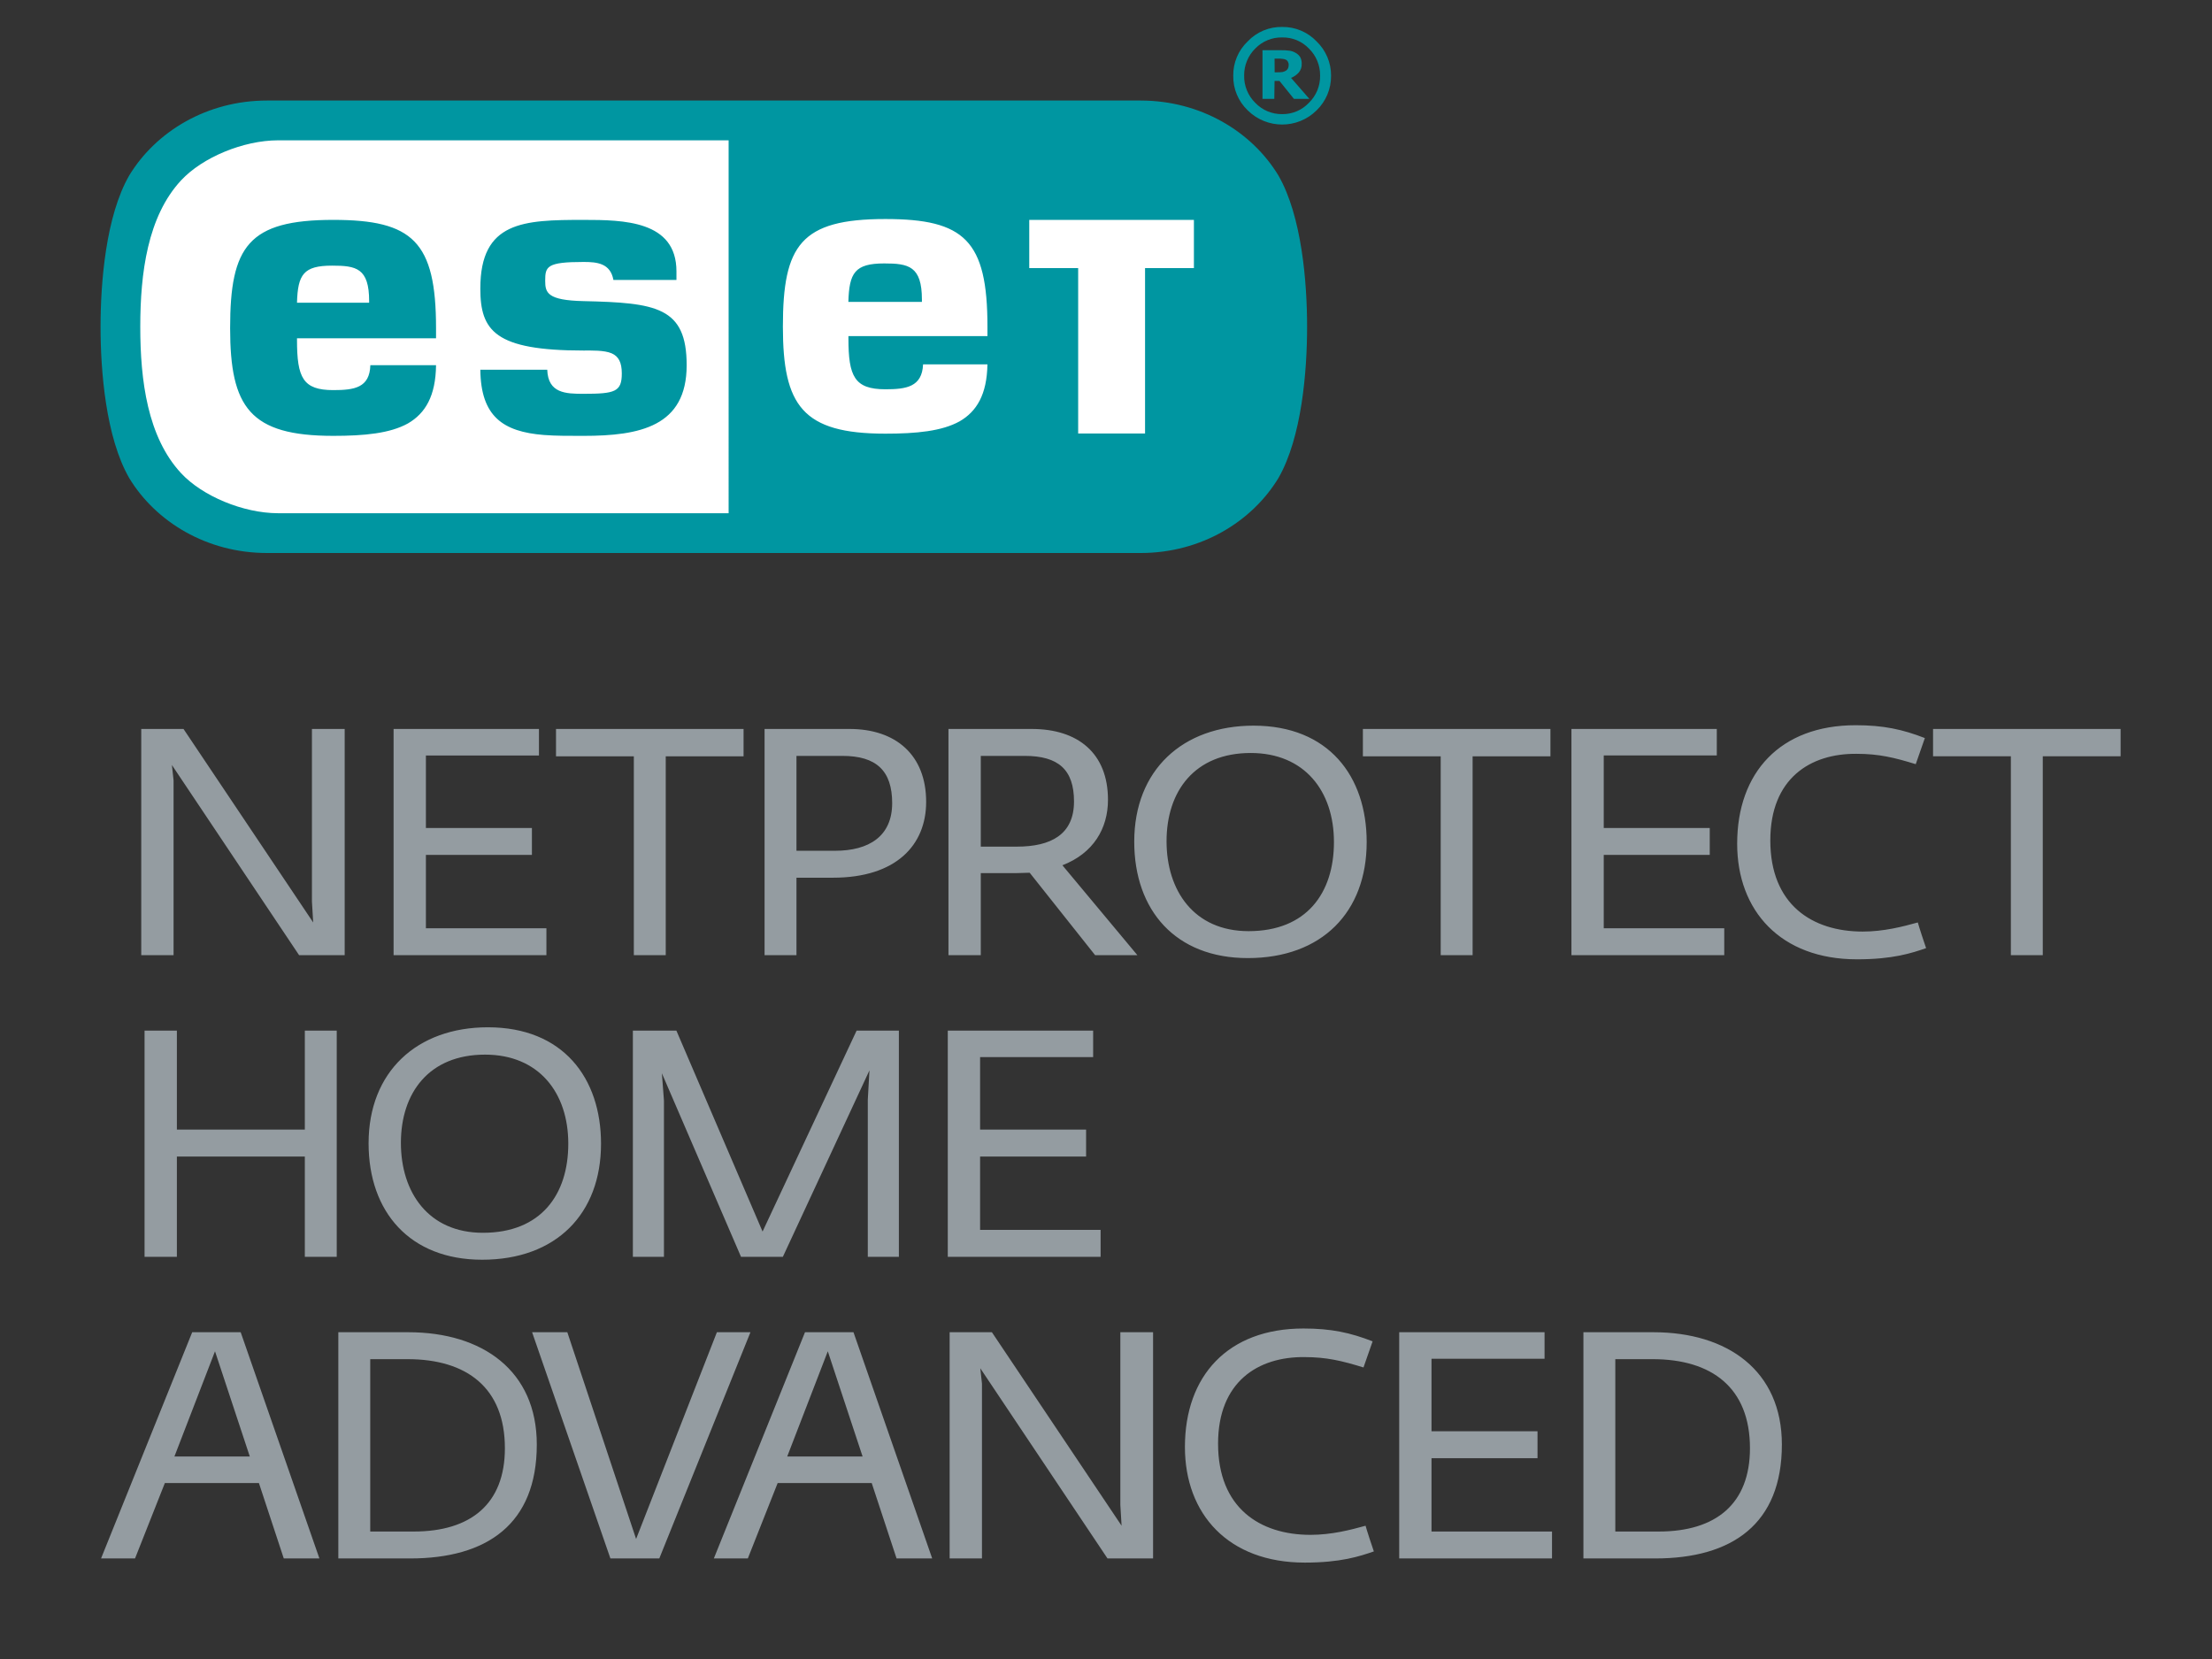 <svg xmlns="http://www.w3.org/2000/svg" width="352" height="264" viewBox="0 0 352 264"><rect x="0" y="0" width="352" height="264" fill="#333333" stroke="none"/><g id="eset"><path d="m181.518,16c9.536,0,17.667,4.926,21.909,11.907,3.742,6.497,4.573,17.081,4.573,24.089s-.831,17.6-4.573,24.096c-4.242,6.98-12.374,11.908-21.909,11.908H42.483c-9.539,0-17.669-4.928-21.911-11.908-3.745-6.495-4.571-17.077-4.571-24.092s.826-17.596,4.571-24.094c4.242-6.981,12.372-11.907,21.911-11.907h139.035Zm17.03-9.412c1.431-1.513,3.436-2.348,5.518-2.299h0c2.057-.022,4.031.812,5.449,2.304,1.483,1.425,2.314,3.397,2.299,5.453v.023c.017,2.068-.814,4.052-2.299,5.49-3.036,3.009-7.93,3.009-10.967,0-1.503-1.438-2.337-3.438-2.299-5.518-.027-2.059.806-4.036,2.299-5.453Zm1.205,1.131c-1.152,1.141-1.791,2.701-1.77,4.322-.028,1.623.612,3.186,1.77,4.322,1.115,1.172,2.669,1.823,4.286,1.798,1.606.023,3.147-.629,4.249-1.798,1.166-1.133,1.811-2.697,1.784-4.322.022-1.624-.623-3.186-1.784-4.322-1.108-1.155-2.649-1.794-4.249-1.761-1.611-.035-3.164.603-4.286,1.761Zm3.03,8.015h-1.881v-7.743h2.929c.436-.011.873.012,1.306.069.345.037.679.145.979.317.32.162.592.406.786.708.174.328.257.696.239,1.067.027.501-.138.994-.46,1.379-.335.384-.76.679-1.237.86l2.915,3.343h-2.455l-2.299-2.855h-.782l-.041,2.855Zm.055-4.23h.46c.274.003.547-.013.818-.046.2-.048.392-.129.566-.239.125-.101.227-.228.299-.372.066-.184.097-.379.092-.575,0-.144-.037-.285-.11-.409-.068-.158-.19-.287-.345-.363-.157-.077-.327-.12-.501-.129-.225-.035-.453-.049-.681-.041h-.612l.014,2.175Z" style="fill: #0096a1;"/><path d="m135.003,48.041c.131-4.6,1.007-6.12,5.697-6.12,3.86,0,6.006.402,6.006,5.757v.364h-11.703m-82.16-5.77c-4.54,0-5.455,1.398-5.582,5.903h11.481v-.255c0-5.27-2.066-5.648-5.899-5.648m-16.224,9.936c0-13.006,2.897-17.217,16.419-17.217,12.629,0,16.349,3.448,16.349,17.217v1.627h-22.125v.257c0,6.019.942,7.987,5.776,7.987,3.349,0,5.784-.368,5.896-3.964h10.453c-.056,4.909-1.703,7.659-4.472,9.268-2.858,1.586-6.945,1.976-11.877,1.976-13.265,0-16.419-4.534-16.419-17.152m39.816-6.301c0-10.702,6.897-10.915,16.417-10.915,6.343,0,14.793.11,14.793,8.185v1.369h-10.03c-.486-2.667-2.62-2.86-4.763-2.86-5.845,0-6.095.725-6.095,2.989,0,1.907.338,3.114,6.091,3.242,11.584.262,16.422.924,16.422,10.203,0,9.741-7.446,11.24-16.418,11.24-2.198,0-4.339.013-6.308-.14-6.507-.519-10.027-2.951-10.109-10.387h10.649c.128,3.772,2.972,3.834,5.768,3.834,5.024,0,6.096-.316,6.096-3.245,0-1.748-.511-2.714-1.613-3.195-1.188-.516-3.209-.446-4.484-.446-14.096,0-16.417-3.146-16.417-9.875m87.353-3.246h7.783v26.324h10.644v-26.324h7.775v-7.669h-26.202v7.669Zm-39.205,9.306c0,12.569,3.113,17.044,16.308,17.044,4.932,0,8.997-.394,11.824-1.967,2.709-1.57,4.338-4.257,4.418-9.06h-10.241c-.157,3.597-2.686,3.964-6.001,3.964-4.926,0-5.878-2.061-5.878-8.097v-.368h22.123v-1.516c0-13.71-3.674-17.111-16.245-17.111-13.453,0-16.308,4.151-16.308,17.111m-95.76,23.34c3.378,3.635,9.869,6.354,15.427,6.365h71.698V22.329H44.25c-5.558.011-12.049,2.732-15.427,6.365-5.336,5.738-6.502,14.745-6.502,23.309s1.165,17.565,6.502,23.303" style="fill: #fff;"/></g><g id="typo"><path d="m47.597,152l-20.241-30.263.264,2.439v27.823h-5.143v-35.999h6.725l20.637,30.791-.198-3.297v-27.494h5.209v35.999h-7.253Zm15.036,0v-35.999h23.132v4.22h-17.989v11.538h16.868v4.285h-16.868v11.671h19.175v4.285h-24.318Zm43.307-31.647v31.647h-5.077v-31.647h-12.384v-4.352h29.846v4.352h-12.385Zm15.726-4.352h13.516c7.384,0,12.198,4.153,12.198,11.604,0,6.857-4.748,12.066-14.835,12.066h-5.802v12.329h-5.077v-35.999Zm11.208,19.384c5.406,0,9.099-2.308,9.099-7.582,0-5.143-2.505-7.517-7.912-7.517h-7.318v15.099h6.132Zm18.057-19.384h13.252c7.318,0,12.132,3.824,12.132,11.274,0,4.549-2.308,8.505-7.253,10.417l11.934,14.308h-6.725l-10.417-13.12c-.528,0-1.648.065-2.308.065h-5.473v13.055h-5.143v-35.999Zm10.879,18.725c5.406,0,9.099-1.912,9.099-7.187,0-5.077-2.505-7.253-7.846-7.253h-6.989v14.439h5.736Zm36.749,17.736c-11.472,0-18.065-7.582-18.065-18.527,0-11.406,7.714-18.461,18.989-18.461,11.934,0,18,8.043,18,18.526,0,11.144-7.121,18.462-18.923,18.462Zm.462-32.637c-8.901,0-13.385,6.065-13.385,14.043,0,7.847,4.352,14.308,13.055,14.308,9.231,0,13.583-6.065,13.583-14.176s-4.681-14.175-13.252-14.175Zm35.319.527v31.647h-5.077v-31.647h-12.384v-4.352h29.846v4.352h-12.385Zm15.726,31.647v-35.999h23.131v4.22h-17.989v11.538h16.868v4.285h-16.868v11.671h19.176v4.285h-24.318Zm45.428.659c-12.132,0-19.055-7.714-19.055-18.395,0-11.341,6.857-18.857,18.857-18.857,4.417,0,7.45.659,11.011,2.044l-1.451,4.154c-3.428-1.056-5.868-1.648-9.428-1.648-7.319-.066-13.714,3.89-13.714,13.779,0,10.22,6.659,14.506,14.703,14.506,3.363,0,6.396-.791,8.769-1.45.132.527,1.121,3.56,1.319,4.087-2.308.792-5.274,1.78-11.011,1.78Zm29.578-32.307v31.647h-5.077v-31.647h-12.384v-4.352h29.846v4.352h-12.385ZM48.509,200v-15.956h-20.362v15.956h-5.143v-35.999h5.143v15.758h20.362v-15.758h5.077v35.999h-5.077Zm28.21.462c-11.472,0-18.065-7.582-18.065-18.527,0-11.406,7.714-18.461,18.989-18.461,11.934,0,18,8.043,18,18.526,0,11.144-7.121,18.462-18.923,18.462Zm.462-32.637c-8.901,0-13.385,6.065-13.385,14.043,0,7.847,4.352,14.308,13.055,14.308,9.231,0,13.583-6.065,13.583-14.176s-4.681-14.175-13.252-14.175Zm60.913,32.175v-24.988l.264-4.682-13.78,29.67h-6.659l-12.593-29.208.33,4.352v24.856h-4.945v-35.999h6.923l13.714,31.978,14.967-31.978h6.726v35.999h-4.945Zm12.729,0v-35.999h23.131v4.22h-17.989v11.538h16.868v4.285h-16.868v11.671h19.176v4.285h-24.318Zm-120.236,12.001h7.714l12.527,35.999h-5.67l-3.956-12h-14.967l-4.747,12h-5.407l14.505-35.999Zm9.165,19.779l-5.538-16.747-6.461,16.747h12Zm25.494,16.22h-11.407v-35.999h11.143c11.802,0,20.439,6.132,20.439,17.867,0,12.659-7.912,18.132-20.175,18.132Zm-.396-31.714h-5.934v27.429h6.923c9.099,0,14.505-4.418,14.505-13.253,0-9.626-6.066-14.176-15.494-14.176Zm19.824-4.285h5.604l10.945,32.9,12.857-32.9h5.34l-14.505,35.999h-7.78l-12.461-35.999Zm43.428,0h7.714l12.527,35.999h-5.67l-3.956-12h-14.967l-4.747,12h-5.407l14.505-35.999Zm9.165,19.779l-5.538-16.747-6.461,16.747h12Zm38.971,16.22l-20.241-30.263.264,2.439v27.823h-5.143v-35.999h6.725l20.637,30.791-.198-3.297v-27.494h5.209v35.999h-7.253Zm31.375.659c-12.132,0-19.055-7.714-19.055-18.395,0-11.341,6.857-18.857,18.857-18.857,4.417,0,7.45.659,11.011,2.044l-1.451,4.154c-3.428-1.056-5.868-1.648-9.428-1.648-7.319-.066-13.714,3.89-13.714,13.779,0,10.22,6.659,14.506,14.703,14.506,3.363,0,6.396-.791,8.769-1.45.132.527,1.121,3.56,1.319,4.087-2.308.792-5.274,1.78-11.011,1.78Zm15.044-.659v-35.999h23.131v4.22h-17.989v11.538h16.868v4.285h-16.868v11.671h19.176v4.285h-24.318Zm40.72,0h-11.406v-35.999h11.143c11.802,0,20.439,6.132,20.439,17.867,0,12.659-7.912,18.132-20.175,18.132Zm-.396-31.714h-5.934v27.429h6.923c9.099,0,14.505-4.418,14.505-13.253,0-9.626-6.066-14.176-15.494-14.176Z" style="fill: #949ca1;"/></g></svg>